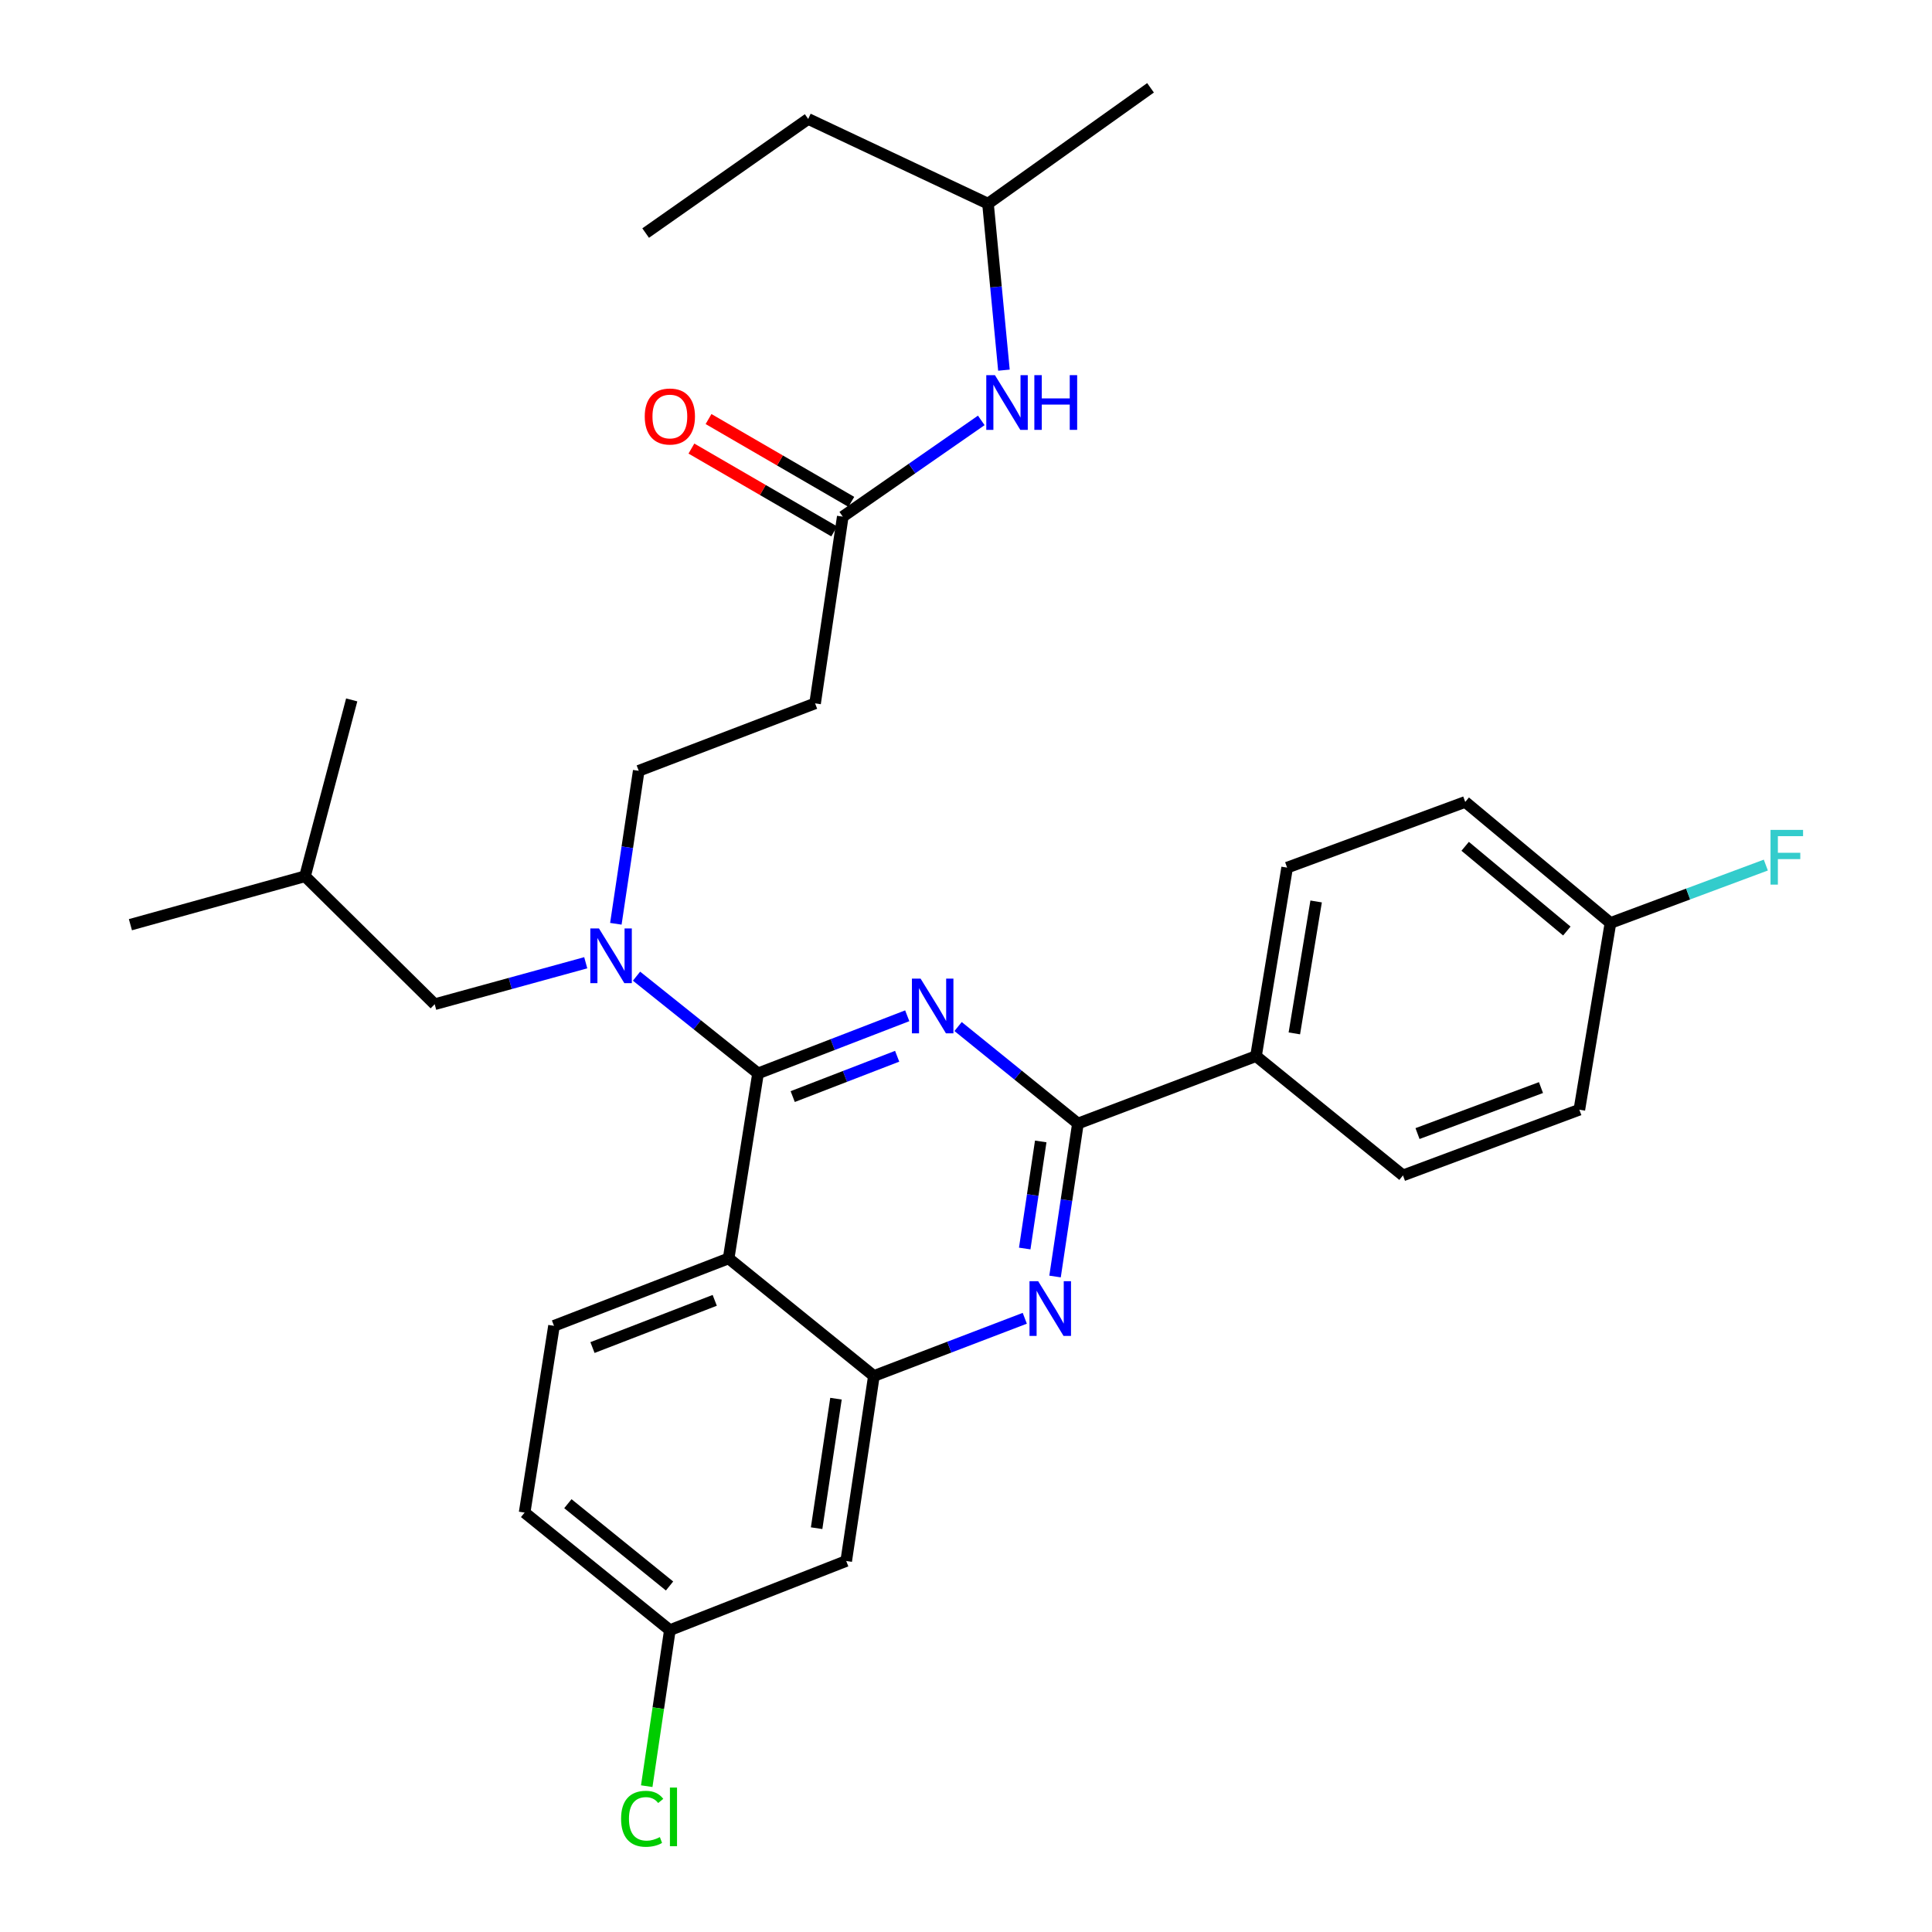 <?xml version='1.0' encoding='iso-8859-1'?>
<svg version='1.1' baseProfile='full'
              xmlns='http://www.w3.org/2000/svg'
                      xmlns:rdkit='http://www.rdkit.org/xml'
                      xmlns:xlink='http://www.w3.org/1999/xlink'
                  xml:space='preserve'
width='1000px' height='1000px' viewBox='0 0 1000 1000'>
<!-- END OF HEADER -->
<rect style='opacity:1.0;fill:#FFFFFF;stroke:none' width='1000' height='1000' x='0' y='0'> </rect>
<path class='bond-0' d='M 436.215,267.41 L 472.062,242.503' style='fill:none;fill-rule:evenodd;stroke:#000000;stroke-width:6px;stroke-linecap:butt;stroke-linejoin:miter;stroke-opacity:1' />
<path class='bond-0' d='M 472.062,242.503 L 507.908,217.595' style='fill:none;fill-rule:evenodd;stroke:#0000FF;stroke-width:6px;stroke-linecap:butt;stroke-linejoin:miter;stroke-opacity:1' />
<path class='bond-1' d='M 440.646,259.771 L 403.691,238.335' style='fill:none;fill-rule:evenodd;stroke:#000000;stroke-width:6px;stroke-linecap:butt;stroke-linejoin:miter;stroke-opacity:1' />
<path class='bond-1' d='M 403.691,238.335 L 366.736,216.899' style='fill:none;fill-rule:evenodd;stroke:#FF0000;stroke-width:6px;stroke-linecap:butt;stroke-linejoin:miter;stroke-opacity:1' />
<path class='bond-1' d='M 431.783,275.05 L 394.828,253.614' style='fill:none;fill-rule:evenodd;stroke:#000000;stroke-width:6px;stroke-linecap:butt;stroke-linejoin:miter;stroke-opacity:1' />
<path class='bond-1' d='M 394.828,253.614 L 357.873,232.179' style='fill:none;fill-rule:evenodd;stroke:#FF0000;stroke-width:6px;stroke-linecap:butt;stroke-linejoin:miter;stroke-opacity:1' />
<path class='bond-2' d='M 436.215,267.41 L 421.887,364.061' style='fill:none;fill-rule:evenodd;stroke:#000000;stroke-width:6px;stroke-linecap:butt;stroke-linejoin:miter;stroke-opacity:1' />
<path class='bond-3' d='M 519.634,191.59 L 515.509,148.502' style='fill:none;fill-rule:evenodd;stroke:#0000FF;stroke-width:6px;stroke-linecap:butt;stroke-linejoin:miter;stroke-opacity:1' />
<path class='bond-3' d='M 515.509,148.502 L 511.384,105.413' style='fill:none;fill-rule:evenodd;stroke:#000000;stroke-width:6px;stroke-linecap:butt;stroke-linejoin:miter;stroke-opacity:1' />
<path class='bond-4' d='M 511.384,105.413 L 418.315,61.568' style='fill:none;fill-rule:evenodd;stroke:#000000;stroke-width:6px;stroke-linecap:butt;stroke-linejoin:miter;stroke-opacity:1' />
<path class='bond-5' d='M 511.384,105.413 L 595.513,45.455' style='fill:none;fill-rule:evenodd;stroke:#000000;stroke-width:6px;stroke-linecap:butt;stroke-linejoin:miter;stroke-opacity:1' />
<path class='bond-6' d='M 418.315,61.568 L 334.187,120.634' style='fill:none;fill-rule:evenodd;stroke:#000000;stroke-width:6px;stroke-linecap:butt;stroke-linejoin:miter;stroke-opacity:1' />
<path class='bond-7' d='M 421.887,364.061 L 330.605,398.967' style='fill:none;fill-rule:evenodd;stroke:#000000;stroke-width:6px;stroke-linecap:butt;stroke-linejoin:miter;stroke-opacity:1' />
<path class='bond-8' d='M 330.605,398.967 L 324.686,438.555' style='fill:none;fill-rule:evenodd;stroke:#000000;stroke-width:6px;stroke-linecap:butt;stroke-linejoin:miter;stroke-opacity:1' />
<path class='bond-8' d='M 324.686,438.555 L 318.766,478.144' style='fill:none;fill-rule:evenodd;stroke:#0000FF;stroke-width:6px;stroke-linecap:butt;stroke-linejoin:miter;stroke-opacity:1' />
<path class='bond-9' d='M 303.18,498.322 L 264.088,509.055' style='fill:none;fill-rule:evenodd;stroke:#0000FF;stroke-width:6px;stroke-linecap:butt;stroke-linejoin:miter;stroke-opacity:1' />
<path class='bond-9' d='M 264.088,509.055 L 224.995,519.787' style='fill:none;fill-rule:evenodd;stroke:#000000;stroke-width:6px;stroke-linecap:butt;stroke-linejoin:miter;stroke-opacity:1' />
<path class='bond-10' d='M 329.463,505.265 L 360.911,530.425' style='fill:none;fill-rule:evenodd;stroke:#0000FF;stroke-width:6px;stroke-linecap:butt;stroke-linejoin:miter;stroke-opacity:1' />
<path class='bond-10' d='M 360.911,530.425 L 392.359,555.586' style='fill:none;fill-rule:evenodd;stroke:#000000;stroke-width:6px;stroke-linecap:butt;stroke-linejoin:miter;stroke-opacity:1' />
<path class='bond-11' d='M 271.539,782.909 L 346.718,843.761' style='fill:none;fill-rule:evenodd;stroke:#000000;stroke-width:6px;stroke-linecap:butt;stroke-linejoin:miter;stroke-opacity:1' />
<path class='bond-11' d='M 293.929,778.307 L 346.554,820.904' style='fill:none;fill-rule:evenodd;stroke:#000000;stroke-width:6px;stroke-linecap:butt;stroke-linejoin:miter;stroke-opacity:1' />
<path class='bond-12' d='M 271.539,782.909 L 286.749,686.249' style='fill:none;fill-rule:evenodd;stroke:#000000;stroke-width:6px;stroke-linecap:butt;stroke-linejoin:miter;stroke-opacity:1' />
<path class='bond-13' d='M 346.718,843.761 L 340.733,884.14' style='fill:none;fill-rule:evenodd;stroke:#000000;stroke-width:6px;stroke-linecap:butt;stroke-linejoin:miter;stroke-opacity:1' />
<path class='bond-13' d='M 340.733,884.14 L 334.748,924.519' style='fill:none;fill-rule:evenodd;stroke:#00CC00;stroke-width:6px;stroke-linecap:butt;stroke-linejoin:miter;stroke-opacity:1' />
<path class='bond-14' d='M 346.718,843.761 L 438.001,807.962' style='fill:none;fill-rule:evenodd;stroke:#000000;stroke-width:6px;stroke-linecap:butt;stroke-linejoin:miter;stroke-opacity:1' />
<path class='bond-15' d='M 438.001,807.962 L 452.318,712.205' style='fill:none;fill-rule:evenodd;stroke:#000000;stroke-width:6px;stroke-linecap:butt;stroke-linejoin:miter;stroke-opacity:1' />
<path class='bond-15' d='M 422.679,790.987 L 432.701,723.957' style='fill:none;fill-rule:evenodd;stroke:#000000;stroke-width:6px;stroke-linecap:butt;stroke-linejoin:miter;stroke-opacity:1' />
<path class='bond-16' d='M 286.749,686.249 L 377.139,651.343' style='fill:none;fill-rule:evenodd;stroke:#000000;stroke-width:6px;stroke-linecap:butt;stroke-linejoin:miter;stroke-opacity:1' />
<path class='bond-16' d='M 306.671,697.491 L 369.944,673.057' style='fill:none;fill-rule:evenodd;stroke:#000000;stroke-width:6px;stroke-linecap:butt;stroke-linejoin:miter;stroke-opacity:1' />
<path class='bond-17' d='M 377.139,651.343 L 452.318,712.205' style='fill:none;fill-rule:evenodd;stroke:#000000;stroke-width:6px;stroke-linecap:butt;stroke-linejoin:miter;stroke-opacity:1' />
<path class='bond-18' d='M 377.139,651.343 L 392.359,555.586' style='fill:none;fill-rule:evenodd;stroke:#000000;stroke-width:6px;stroke-linecap:butt;stroke-linejoin:miter;stroke-opacity:1' />
<path class='bond-19' d='M 452.318,712.205 L 491.373,697.272' style='fill:none;fill-rule:evenodd;stroke:#000000;stroke-width:6px;stroke-linecap:butt;stroke-linejoin:miter;stroke-opacity:1' />
<path class='bond-19' d='M 491.373,697.272 L 530.427,682.34' style='fill:none;fill-rule:evenodd;stroke:#0000FF;stroke-width:6px;stroke-linecap:butt;stroke-linejoin:miter;stroke-opacity:1' />
<path class='bond-20' d='M 546.09,660.719 L 552.009,621.13' style='fill:none;fill-rule:evenodd;stroke:#0000FF;stroke-width:6px;stroke-linecap:butt;stroke-linejoin:miter;stroke-opacity:1' />
<path class='bond-20' d='M 552.009,621.13 L 557.928,581.542' style='fill:none;fill-rule:evenodd;stroke:#000000;stroke-width:6px;stroke-linecap:butt;stroke-linejoin:miter;stroke-opacity:1' />
<path class='bond-20' d='M 530.396,646.23 L 534.539,618.518' style='fill:none;fill-rule:evenodd;stroke:#0000FF;stroke-width:6px;stroke-linecap:butt;stroke-linejoin:miter;stroke-opacity:1' />
<path class='bond-20' d='M 534.539,618.518 L 538.683,590.806' style='fill:none;fill-rule:evenodd;stroke:#000000;stroke-width:6px;stroke-linecap:butt;stroke-linejoin:miter;stroke-opacity:1' />
<path class='bond-21' d='M 557.928,581.542 L 526.918,556.437' style='fill:none;fill-rule:evenodd;stroke:#000000;stroke-width:6px;stroke-linecap:butt;stroke-linejoin:miter;stroke-opacity:1' />
<path class='bond-21' d='M 526.918,556.437 L 495.907,531.332' style='fill:none;fill-rule:evenodd;stroke:#0000FF;stroke-width:6px;stroke-linecap:butt;stroke-linejoin:miter;stroke-opacity:1' />
<path class='bond-22' d='M 557.928,581.542 L 650.104,546.636' style='fill:none;fill-rule:evenodd;stroke:#000000;stroke-width:6px;stroke-linecap:butt;stroke-linejoin:miter;stroke-opacity:1' />
<path class='bond-23' d='M 469.587,525.763 L 430.973,540.674' style='fill:none;fill-rule:evenodd;stroke:#0000FF;stroke-width:6px;stroke-linecap:butt;stroke-linejoin:miter;stroke-opacity:1' />
<path class='bond-23' d='M 430.973,540.674 L 392.359,555.586' style='fill:none;fill-rule:evenodd;stroke:#000000;stroke-width:6px;stroke-linecap:butt;stroke-linejoin:miter;stroke-opacity:1' />
<path class='bond-23' d='M 464.366,546.714 L 437.336,557.152' style='fill:none;fill-rule:evenodd;stroke:#0000FF;stroke-width:6px;stroke-linecap:butt;stroke-linejoin:miter;stroke-opacity:1' />
<path class='bond-23' d='M 437.336,557.152 L 410.307,567.59' style='fill:none;fill-rule:evenodd;stroke:#000000;stroke-width:6px;stroke-linecap:butt;stroke-linejoin:miter;stroke-opacity:1' />
<path class='bond-24' d='M 224.995,519.787 L 157.872,453.558' style='fill:none;fill-rule:evenodd;stroke:#000000;stroke-width:6px;stroke-linecap:butt;stroke-linejoin:miter;stroke-opacity:1' />
<path class='bond-25' d='M 157.872,453.558 L 182.042,362.275' style='fill:none;fill-rule:evenodd;stroke:#000000;stroke-width:6px;stroke-linecap:butt;stroke-linejoin:miter;stroke-opacity:1' />
<path class='bond-26' d='M 157.872,453.558 L 67.502,478.621' style='fill:none;fill-rule:evenodd;stroke:#000000;stroke-width:6px;stroke-linecap:butt;stroke-linejoin:miter;stroke-opacity:1' />
<path class='bond-27' d='M 650.104,546.636 L 666.217,449.083' style='fill:none;fill-rule:evenodd;stroke:#000000;stroke-width:6px;stroke-linecap:butt;stroke-linejoin:miter;stroke-opacity:1' />
<path class='bond-27' d='M 669.949,534.882 L 681.228,466.594' style='fill:none;fill-rule:evenodd;stroke:#000000;stroke-width:6px;stroke-linecap:butt;stroke-linejoin:miter;stroke-opacity:1' />
<path class='bond-28' d='M 650.104,546.636 L 726.176,608.391' style='fill:none;fill-rule:evenodd;stroke:#000000;stroke-width:6px;stroke-linecap:butt;stroke-linejoin:miter;stroke-opacity:1' />
<path class='bond-29' d='M 666.217,449.083 L 758.403,415.08' style='fill:none;fill-rule:evenodd;stroke:#000000;stroke-width:6px;stroke-linecap:butt;stroke-linejoin:miter;stroke-opacity:1' />
<path class='bond-30' d='M 726.176,608.391 L 817.469,574.378' style='fill:none;fill-rule:evenodd;stroke:#000000;stroke-width:6px;stroke-linecap:butt;stroke-linejoin:miter;stroke-opacity:1' />
<path class='bond-30' d='M 733.703,586.736 L 797.608,562.928' style='fill:none;fill-rule:evenodd;stroke:#000000;stroke-width:6px;stroke-linecap:butt;stroke-linejoin:miter;stroke-opacity:1' />
<path class='bond-31' d='M 833.572,477.728 L 817.469,574.378' style='fill:none;fill-rule:evenodd;stroke:#000000;stroke-width:6px;stroke-linecap:butt;stroke-linejoin:miter;stroke-opacity:1' />
<path class='bond-32' d='M 833.572,477.728 L 873.781,462.744' style='fill:none;fill-rule:evenodd;stroke:#000000;stroke-width:6px;stroke-linecap:butt;stroke-linejoin:miter;stroke-opacity:1' />
<path class='bond-32' d='M 873.781,462.744 L 913.99,447.76' style='fill:none;fill-rule:evenodd;stroke:#33CCCC;stroke-width:6px;stroke-linecap:butt;stroke-linejoin:miter;stroke-opacity:1' />
<path class='bond-33' d='M 833.572,477.728 L 758.403,415.08' style='fill:none;fill-rule:evenodd;stroke:#000000;stroke-width:6px;stroke-linecap:butt;stroke-linejoin:miter;stroke-opacity:1' />
<path class='bond-33' d='M 810.988,481.9 L 758.369,438.046' style='fill:none;fill-rule:evenodd;stroke:#000000;stroke-width:6px;stroke-linecap:butt;stroke-linejoin:miter;stroke-opacity:1' />
<path  class='atom-1' d='M 514.977 194.175
L 524.257 209.175
Q 525.177 210.655, 526.657 213.335
Q 528.137 216.015, 528.217 216.175
L 528.217 194.175
L 531.977 194.175
L 531.977 222.495
L 528.097 222.495
L 518.137 206.095
Q 516.977 204.175, 515.737 201.975
Q 514.537 199.775, 514.177 199.095
L 514.177 222.495
L 510.497 222.495
L 510.497 194.175
L 514.977 194.175
' fill='#0000FF'/>
<path  class='atom-1' d='M 535.377 194.175
L 539.217 194.175
L 539.217 206.215
L 553.697 206.215
L 553.697 194.175
L 557.537 194.175
L 557.537 222.495
L 553.697 222.495
L 553.697 209.415
L 539.217 209.415
L 539.217 222.495
L 535.377 222.495
L 535.377 194.175
' fill='#0000FF'/>
<path  class='atom-2' d='M 333.718 215.578
Q 333.718 208.778, 337.078 204.978
Q 340.438 201.178, 346.718 201.178
Q 352.998 201.178, 356.358 204.978
Q 359.718 208.778, 359.718 215.578
Q 359.718 222.458, 356.318 226.378
Q 352.918 230.258, 346.718 230.258
Q 340.478 230.258, 337.078 226.378
Q 333.718 222.498, 333.718 215.578
M 346.718 227.058
Q 351.038 227.058, 353.358 224.178
Q 355.718 221.258, 355.718 215.578
Q 355.718 210.018, 353.358 207.218
Q 351.038 204.378, 346.718 204.378
Q 342.398 204.378, 340.038 207.178
Q 337.718 209.978, 337.718 215.578
Q 337.718 221.298, 340.038 224.178
Q 342.398 227.058, 346.718 227.058
' fill='#FF0000'/>
<path  class='atom-7' d='M 310.027 480.564
L 319.307 495.564
Q 320.227 497.044, 321.707 499.724
Q 323.187 502.404, 323.267 502.564
L 323.267 480.564
L 327.027 480.564
L 327.027 508.884
L 323.147 508.884
L 313.187 492.484
Q 312.027 490.564, 310.787 488.364
Q 309.587 486.164, 309.227 485.484
L 309.227 508.884
L 305.547 508.884
L 305.547 480.564
L 310.027 480.564
' fill='#0000FF'/>
<path  class='atom-14' d='M 537.351 663.139
L 546.631 678.139
Q 547.551 679.619, 549.031 682.299
Q 550.511 684.979, 550.591 685.139
L 550.591 663.139
L 554.351 663.139
L 554.351 691.459
L 550.471 691.459
L 540.511 675.059
Q 539.351 673.139, 538.111 670.939
Q 536.911 668.739, 536.551 668.059
L 536.551 691.459
L 532.871 691.459
L 532.871 663.139
L 537.351 663.139
' fill='#0000FF'/>
<path  class='atom-16' d='M 476.489 506.52
L 485.769 521.52
Q 486.689 523, 488.169 525.68
Q 489.649 528.36, 489.729 528.52
L 489.729 506.52
L 493.489 506.52
L 493.489 534.84
L 489.609 534.84
L 479.649 518.44
Q 478.489 516.52, 477.249 514.32
Q 476.049 512.12, 475.689 511.44
L 475.689 534.84
L 472.009 534.84
L 472.009 506.52
L 476.489 506.52
' fill='#0000FF'/>
<path  class='atom-27' d='M 321.471 941.402
Q 321.471 934.362, 324.751 930.682
Q 328.071 926.962, 334.351 926.962
Q 340.191 926.962, 343.311 931.082
L 340.671 933.242
Q 338.391 930.242, 334.351 930.242
Q 330.071 930.242, 327.791 933.122
Q 325.551 935.962, 325.551 941.402
Q 325.551 947.002, 327.871 949.882
Q 330.231 952.762, 334.791 952.762
Q 337.911 952.762, 341.551 950.882
L 342.671 953.882
Q 341.191 954.842, 338.951 955.402
Q 336.711 955.962, 334.231 955.962
Q 328.071 955.962, 324.751 952.202
Q 321.471 948.442, 321.471 941.402
' fill='#00CC00'/>
<path  class='atom-27' d='M 346.751 925.242
L 350.431 925.242
L 350.431 955.602
L 346.751 955.602
L 346.751 925.242
' fill='#00CC00'/>
<path  class='atom-29' d='M 916.425 429.555
L 933.265 429.555
L 933.265 432.795
L 920.225 432.795
L 920.225 441.395
L 931.825 441.395
L 931.825 444.675
L 920.225 444.675
L 920.225 457.875
L 916.425 457.875
L 916.425 429.555
' fill='#33CCCC'/>
</svg>
